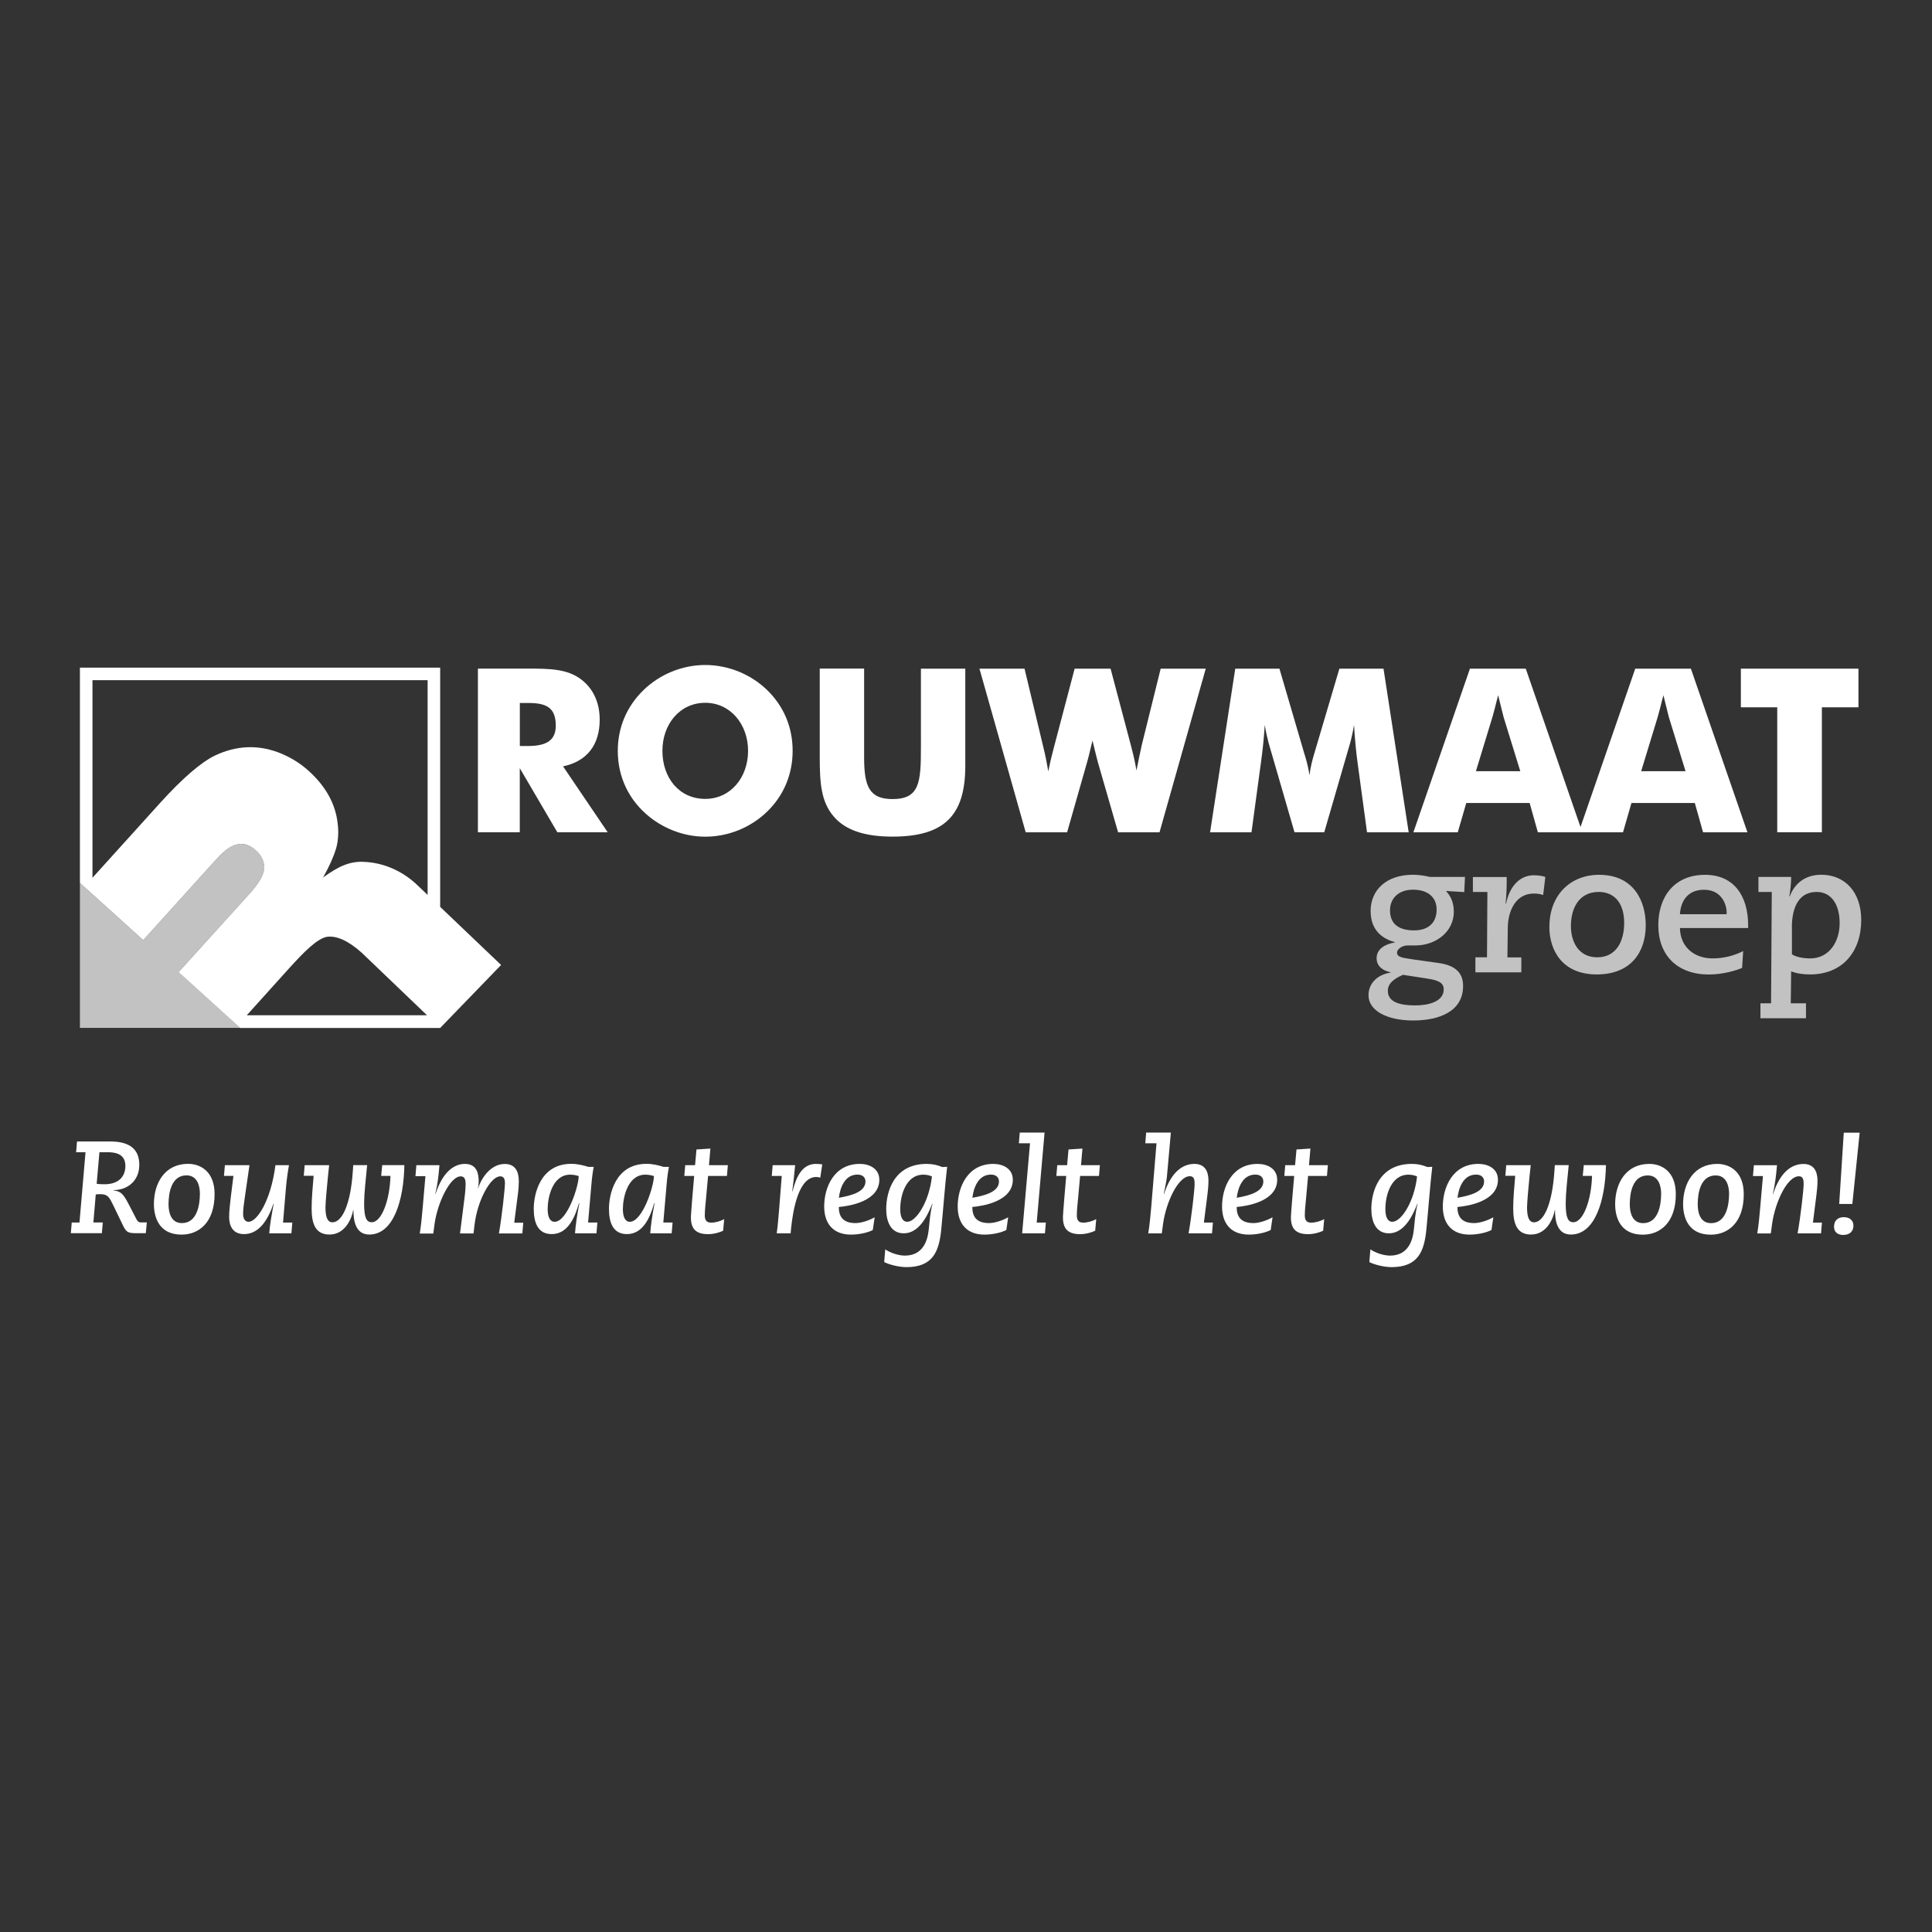 <?xml version="1.0" encoding="UTF-8"?>
<svg id="Layer_1" data-name="Layer 1" xmlns="http://www.w3.org/2000/svg" viewBox="0 0 300 300">
  <rect x="0" y="0" width="300" height="300" fill="#333333" stroke="none"/>
  <defs>
    <style>
      .cls-1, .cls-2 {
        fill: #fff;
      }

      .cls-2 {
        opacity: .7;
      }
    </style>
  </defs>
  <g>
    <g>
      <path class="cls-1" d="M93.12,111.75c0-2.63-.99-4.8-2.84-6.22-2.17-1.67-4.87-1.71-8.39-1.71h-7.68v25.41h6.5v-9.95l5.83,9.95h7.82l-6.93-10.23c3.7-.78,5.69-3.31,5.69-7.25Zm-11.12,4.09h-1.28v-6.68h1.39c2.88,0,4.19,.85,4.19,3.52,0,2.24-1.39,3.16-4.3,3.16Z"/>
      <path class="cls-1" d="M109.51,103.26c-3.55,0-7.04,1.42-9.6,3.91-2.59,2.52-3.98,5.79-3.98,9.42,0,4.09,1.74,7.71,4.94,10.27,2.45,1.95,5.54,3.06,8.64,3.06,3.55,0,7.04-1.39,9.63-3.91,2.56-2.49,3.94-5.79,3.94-9.42s-1.35-6.89-3.94-9.42c-2.56-2.49-6.08-3.91-9.63-3.91Zm0,20.79c-4.05,0-6.65-3.27-6.65-7.46s2.74-7.46,6.65-7.46,6.65,3.34,6.65,7.46-2.7,7.46-6.65,7.46Z"/>
      <path class="cls-1" d="M143,114.45v1.56c0,5.44-.18,8.07-4.41,8.07-3.59,0-4.41-1.95-4.41-6.47v-13.79h-6.89v13.72c0,3.98,.18,6.97,2.2,9.28,1.81,2.1,4.8,3.09,9.1,3.09,8.07,0,11.3-3.31,11.3-10.98v-15.1h-6.89v10.62Z"/>
      <path class="cls-1" d="M177.25,115.91c-.21,.89-.46,2.13-.78,3.73-.04-.18-.21-1.46-.82-3.73l-3.2-12.08h-5.58l-3.2,12.15c-.32,1.21-.64,2.49-.89,3.8-.21-1.24-.46-2.52-.78-3.8l-2.91-12.15h-7l7.18,25.41h6.43l3.09-10.84c.28-.96,.53-2.1,.85-3.41,.39,1.63,.68,2.77,.85,3.41l3.13,10.84h6.43l7.18-25.41h-7l-2.99,12.08Z"/>
      <path class="cls-1" d="M207.98,103.83l-3.87,13.08c-.28,.92-.6,2.06-.78,3.48-.21-1.53-.57-2.63-.82-3.45l-3.84-13.11h-6.86l-3.91,25.41h6.43l1.49-10.98c.21-1.53,.43-3.41,.57-5.69,.36,2.24,.89,3.77,1.17,4.76l3.45,11.9h4.62l3.45-11.9c.28-1,.82-2.52,1.17-4.76,.14,2.27,.32,4.16,.53,5.69l1.49,10.98h6.47l-3.91-25.41h-6.86Z"/>
      <path class="cls-1" d="M253.92,103.83l-8.5,24.59-8.5-24.59h-8.67l-8.78,25.41h6.89l1.32-4.55h9.84l1.28,4.55h13.22l1.31-4.55h9.84l1.28,4.55h6.89l-8.78-25.41h-8.67Zm-24.74,15.92l2.56-8.39c.11-.39,.43-1.53,.89-3.41,.46,1.88,.75,3.02,.85,3.41l2.59,8.39h-6.89Zm25.66,0l2.56-8.39c.11-.39,.43-1.53,.89-3.41,.46,1.88,.75,3.02,.85,3.41l2.59,8.39h-6.89Z"/>
      <polygon class="cls-1" points="270.32 103.83 270.32 109.83 275.97 109.83 275.97 129.23 282.9 129.23 282.9 109.83 288.58 109.83 288.58 103.83 270.32 103.83"/>
      <path class="cls-1" d="M68.36,103.67H12.41v33.43l9.83,8.88,11.5-12.72c1.13-1.24,2.22-2,3.21-2.17,.93-.18,1.91,.15,2.82,1,.69,.6,1.13,1.4,1.24,2.28,.18,1.04-.55,2.5-2.13,4.26l-11.15,12.32,9.57,8.67h31.05s9.46-9.78,9.46-9.78l-9.46-9.02v-37.15Zm-30.05,53.99l6.6-7.32c2.15-2.37,4.35-4.66,5.92-4.88,1.53-.18,3.35,.69,5.36,2.5l10.12,9.69h-28.01Zm28.09-18.7l-1.87-1.78c-2.64-2.37-5.59-3.26-8.03-3.35-1.06-.07-2.11,.13-3.01,.49-.86,.31-2.04,1-3.32,1.93,1-1.77,1.66-3.3,2.02-4.5,.33-1.17,.42-2.53,.24-3.9-.33-3.01-1.84-5.74-4.48-8.13-1.44-1.31-3.1-2.28-4.85-2.93-3.21-1.17-6.43-1-9.64,.49-2.19,1.04-5.08,3.52-8.58,7.38l-10.52,11.64v-30.68h52.04v33.34Z"/>
    </g>
    <g>
      <path class="cls-2" d="M215.84,141.37c0-1.91,1.36-3.22,3.58-3.22s3.66,1.11,3.66,3.1-1.25,3.22-3.49,3.22c-2.36,0-3.75-.97-3.75-3.1Zm11.64-5.2h-5.45c-.6-.15-1.62-.34-2.61-.34-4.2,0-6.59,2.41-6.59,5.63s2.1,4.38,3.75,4.83v.06c-1.26,.2-2.82,.88-2.82,2.42,0,1.34,1.05,1.97,2.16,2.2v.06c-1.83,.26-3.42,1.51-3.42,3.51,0,2.42,2.92,3.92,6.92,3.92s7.77-1.36,7.77-5.37c0-2.48-1.82-3.28-3.89-3.57l-3.86-.54c-1.77-.26-2.51-.37-2.51-1.06,0-.57,.83-1.11,1.62-1.11h1.2c3.19,0,6-2.1,6-5.25,0-1.76-.74-2.67-1.22-3.21l2.84,.17,.11-2.33Zm-5.94,15.77c1.76,.26,2.64,.63,2.64,1.69,0,1.89-2.33,2.49-4.45,2.49-2.41,0-4.23-.54-4.23-2.26,0-1.14,.91-1.86,2.35-2.49l3.69,.57Z"/>
      <path class="cls-2" d="M229.11,148.65h1.79l.06-10.15h-2.25v-2.32h5.25c0,1.11,0,2.61-.17,4.1l.06,.06c.57-2.79,2.19-4.43,4.32-4.43,.77,0,1.51,.14,1.79,.26l-.34,2.81c-.4-.14-.8-.23-1.45-.23-2.81,0-4.01,2.68-4.04,5.29l-.06,4.62h2.16v2.32h-7.13v-2.32Z"/>
      <path class="cls-2" d="M243.93,143.77c0-2.62,1.17-5.27,4.32-5.27,2.22,0,3.95,1.48,3.95,4.82,0,2.91-1.28,5.33-4.18,5.33s-4.09-2.39-4.09-4.87Zm-3.35,.11c0,3.76,2.07,7.43,7.36,7.43s7.61-3.44,7.61-7.65c0-3.65-1.79-7.82-7.24-7.82-4.52,0-7.72,3.21-7.72,8.05Z"/>
      <path class="cls-2" d="M260.86,141.95c.11-1.81,1.03-3.79,3.74-3.79s3.51,2.27,3.51,3.51v.29h-7.24Zm9.83,5.73c-1.28,.65-2.9,1.14-4.75,1.14-2.94,0-5.05-1.85-5.08-4.72h10.59v-.42c0-4.6-2.24-7.84-6.69-7.84-4.79,0-7.26,3.42-7.26,7.82,0,4.63,2.89,7.63,7.8,7.66,2.22,0,4.19-.6,5.21-1.02l.17-2.61Z"/>
      <path class="cls-2" d="M278.24,144.06c0-3.45,1.25-5.56,3.84-5.56,2.39,0,3.58,2.08,3.58,4.85,0,2.91-1.65,5.47-4.57,5.47-1.19,0-2.19-.23-2.84-.63v-4.13Zm-5.2-5.56h2.08l-.11,17.29h-1.65v2.32h7.07v-2.32h-2.36l.06-4.96c.88,.34,1.87,.48,2.93,.48,5.06,0,7.95-3.55,7.95-8.45,0-4.42-2.61-7.03-6.19-7.03-2.53,0-4.15,1.36-4.91,3.35h-.06c.14-.85,.28-1.96,.28-3.01h-5.08v2.32Z"/>
    </g>
    <path class="cls-2" d="M41.01,134.37c-.11-.89-.55-1.68-1.24-2.28-.91-.84-1.88-1.17-2.82-1-1,.18-2.08,.93-3.21,2.17l-11.5,12.72-9.83-8.88v22.51h24.9l-9.57-8.67,11.15-12.32c1.57-1.75,2.31-3.21,2.13-4.26Z"/>
  </g>
  <path class="cls-1" d="M11.14,189.83h1.2l.94-10.91h-1.46l.14-1.67h5.19c3.01,0,4.48,1.22,4.48,3.62,0,2.52-1.85,3.93-4.03,3.93v.04c1.14,.16,1.51,.43,2.46,2.3l1.06,2.05c.22,.45,.39,.63,.83,.63h.85l-.16,1.67h-1.53c-1.26,0-1.53-.2-2.03-1.24l-1.51-3.13c-.55-1.12-.81-1.69-1.93-1.69-.29,0-.65,.02-.77,.04l-.37,4.35h1.46l-.14,1.67h-4.82l.14-1.67Zm3.87-6.02c.28,.06,.79,.08,1.22,.08,2.2,0,3.24-1.2,3.24-2.87,0-2.1-2.06-2.1-2.79-2.1h-1.24l-.43,4.88Zm14.2-3.09c1.83,0,4.11,1.1,4.11,4.7,0,4.42-2.44,6.29-5.13,6.29-3.46,0-4.29-2.65-4.29-4.74,0-3.24,1.67-6.25,5.31-6.25Zm-.96,9.2c2.34,0,2.79-2.79,2.79-4.58,0-.92-.26-2.83-2.08-2.83-2.34,0-2.79,2.69-2.79,4.48,0,1.28,.37,2.93,2.08,2.93Zm6.69-8.99h3.8l-.73,5.03c-.16,1.12-.26,1.87-.26,2.54,0,.71,.28,1.22,.85,1.22,1.28,0,3.44-3.17,4.17-8.79h2.1c-.2,1.14-.37,2.36-.47,3.54l-.45,5.37h1.44l-.14,1.67h-3.44c.08-1.32,.41-3.07,.69-4.6h-.04c-.79,2.36-2.16,4.72-4.56,4.72-1.87,0-2.32-1.44-2.32-2.67,0-.9,.16-2.24,.26-3.09l.41-3.28h-1.47l.14-1.67Zm12.37,0h3.8l-.2,1.89c-.14,1.34-.37,3.97-.37,4.66,0,1.18,.18,2.32,1.08,2.32,1.44,0,2.81-2.58,3.17-7.98l.06-.9h2.16l-.31,3.17c-.1,1.02-.16,2.1-.16,2.79,0,2.2,.37,2.91,1.18,2.91,1.55,0,2.81-3.46,2.91-7.2h-1.44l.16-1.67h3.44c-.1,5.49-1.69,10.78-5.45,10.78-2.2,0-2.46-2.3-2.46-3.8h-.04c-.16,1.06-1.12,3.8-3.68,3.8-2.3,0-2.77-1.87-2.77-4.09,0-1.67,.18-3.36,.31-5.03h-1.53l.14-1.67Zm17.33,0h3.6c-.14,1.63-.26,2.79-.65,4.48h.04c1.1-3.42,2.87-4.68,4.56-4.68,2.06,0,2.14,1.87,2.14,2.77,0,.33-.06,.85-.12,1.02h.04c.29-1.1,1.71-3.78,4.13-3.78,1.67,0,2.18,1.22,2.18,2.69,0,.53-.04,1.2-.1,1.67l-.61,4.76h1.4l-.14,1.67h-3.64c.45-2.5,.94-7,.94-7.83,0-.47-.1-1.04-.73-1.04-1.53,0-3.54,3.76-3.99,7.49l-.16,1.38h-2.1l.67-5.29c.16-1.18,.2-1.89,.2-2.46,0-.51-.12-1.12-.75-1.12-1.69,0-3.62,4.15-4.07,7.39l-.2,1.49h-2.1c.22-1.36,.35-2.79,.47-4.19l.41-4.72h-1.55l.14-1.67Zm27.99,10.58h-3.34c.08-1.14,.26-2.52,.67-4.68h-.06c-.63,2.22-1.73,4.8-4.23,4.8-2.2,0-2.79-1.85-2.79-3.95s.92-6.96,5.82-6.96c1,0,1.83,.22,2.65,.47h.85c-.1,.39-.29,1.73-.35,2.54l-.53,6.1h1.44l-.14,1.67Zm-6.51-1.79c1.95,0,3.74-5.49,3.74-7.1-.31-.1-.77-.22-1.32-.22-2.79,0-3.5,3.6-3.5,5.35,0,1.16,.33,1.97,1.08,1.97Zm18.19,1.79h-3.34c.08-1.14,.26-2.52,.67-4.68h-.06c-.63,2.22-1.73,4.8-4.23,4.8-2.2,0-2.79-1.85-2.79-3.95s.92-6.96,5.82-6.96c1,0,1.83,.22,2.65,.47h.85c-.1,.39-.29,1.73-.35,2.54l-.53,6.1h1.44l-.14,1.67Zm-6.51-1.79c1.95,0,3.74-5.49,3.74-7.1-.31-.1-.77-.22-1.32-.22-2.79,0-3.5,3.6-3.5,5.35,0,1.16,.33,1.97,1.08,1.97Zm8.6-8.79h1.53l.22-2.44,2.16-.14-.22,2.58h2.93l-.14,1.67h-2.93l-.31,3.42c-.06,.67-.2,1.87-.2,2.67,0,.67,.18,1.16,.98,1.16,.67,0,1.46-.22,2.03-.55l-.16,1.81c-.63,.28-1.44,.53-2.36,.53-2.22,0-2.65-1.22-2.65-2.67,0-.26,.1-1.4,.2-2.73l.31-3.64h-1.53l.14-1.67Zm13.59,0h3.48c-.12,1.38-.29,2.79-.45,4.09h.04c.55-2.2,1.46-4.29,3.64-4.29,.39,0,.77,.04,.98,.08l-.31,2.05c-.16-.04-.39-.1-.61-.1-2.75,0-3.62,5.03-3.93,8.06l-.06,.69h-2.16c.16-1.14,.29-2.69,.37-3.7l.41-5.21h-1.55l.14-1.67Zm15.56,10.05c-.53,.31-1.89,.73-3.42,.73-2.71,0-4.15-1.67-4.15-4.37,0-2.95,1.51-6.61,5.53-6.61,1.53,0,3.03,.75,3.03,2.46,0,3.36-4.66,4.09-6.29,4.23,0,1.46,.61,2.5,2.6,2.5,.83,0,2.04-.37,2.97-.9l-.29,1.95Zm-2.4-8.59c-2.01,0-2.71,2.1-2.89,3.6,1.99-.35,4.13-.92,4.13-2.54,0-.55-.37-1.06-1.24-1.06Zm4.33,11.62c.69,.49,1.99,.96,3.03,.96,2.81,0,3.52-2.32,3.7-4.01l.2-1.93c.08-.69,.2-1.36,.39-2.12h-.04c-.65,1.65-1.95,4.6-4.42,4.6-2.1,0-2.73-1.95-2.73-3.78,0-2.62,1.16-7,6.29-7,.96,0,1.65,.18,2.42,.49l.75-.04c-.35,3.01-.59,6.41-.9,9.6-.33,3.5-1.26,5.98-5.43,5.98-1.1,0-2.65-.37-3.44-.79l.16-1.95Zm3.38-4.29c1.42,0,3.42-3.13,3.85-7.04-.26-.12-.69-.28-1.36-.28-2.5,0-3.56,2.89-3.56,5.37,0,1.46,.51,1.95,1.08,1.95Zm15.42,1.26c-.53,.31-1.89,.73-3.42,.73-2.71,0-4.15-1.67-4.15-4.37,0-2.95,1.51-6.61,5.53-6.61,1.53,0,3.03,.75,3.03,2.46,0,3.36-4.66,4.09-6.29,4.23,0,1.46,.61,2.5,2.6,2.5,.83,0,2.03-.37,2.97-.9l-.28,1.95Zm-2.4-8.59c-2.01,0-2.71,2.1-2.89,3.6,1.99-.35,4.13-.92,4.13-2.54,0-.55-.37-1.06-1.24-1.06Zm4.47-6.53h3.85l-1.22,13.98h1.42l-.14,1.67h-3.54l1.22-13.98h-1.73l.14-1.67Zm5.82,5.07h1.53l.22-2.44,2.16-.14-.22,2.58h2.93l-.14,1.67h-2.93l-.31,3.42c-.06,.67-.2,1.87-.2,2.67,0,.67,.18,1.16,.98,1.16,.67,0,1.46-.22,2.03-.55l-.16,1.81c-.63,.28-1.44,.53-2.36,.53-2.22,0-2.65-1.22-2.65-2.67,0-.26,.1-1.4,.2-2.73l.31-3.64h-1.53l.14-1.67Zm15.4-3.4h-1.73l.14-1.67h3.83l-.61,6.84c-.06,.69-.33,1.81-.49,2.71h.04c1.1-3.42,2.89-4.68,4.72-4.68,1.67,0,2.18,1.22,2.18,2.6,0,.73-.08,1.53-.16,2.16l-.55,4.35h1.4l-.14,1.67h-3.64c.45-2.5,.94-6.76,.94-7.67,0-.63-.08-1.2-.73-1.2-1.87,0-3.72,4.15-4.17,7.39l-.2,1.49h-2.1c.22-1.36,.35-2.79,.47-4.19l.81-9.79Zm17.76,13.45c-.53,.31-1.89,.73-3.42,.73-2.71,0-4.15-1.67-4.15-4.37,0-2.95,1.51-6.61,5.53-6.61,1.53,0,3.03,.75,3.03,2.46,0,3.36-4.66,4.09-6.29,4.23,0,1.46,.61,2.5,2.6,2.5,.83,0,2.04-.37,2.97-.9l-.28,1.95Zm-2.4-8.59c-2.01,0-2.71,2.1-2.89,3.6,1.99-.35,4.13-.92,4.13-2.54,0-.55-.37-1.06-1.24-1.06Zm4.64-1.46h1.53l.22-2.44,2.16-.14-.22,2.58h2.93l-.14,1.67h-2.93l-.31,3.42c-.06,.67-.2,1.87-.2,2.67,0,.67,.18,1.16,.98,1.16,.67,0,1.46-.22,2.03-.55l-.16,1.81c-.63,.28-1.44,.53-2.36,.53-2.22,0-2.65-1.22-2.65-2.67,0-.26,.1-1.4,.2-2.73l.31-3.64h-1.53l.14-1.67Zm13.24,13.08c.69,.49,1.99,.96,3.03,.96,2.81,0,3.52-2.32,3.7-4.01l.2-1.93c.08-.69,.2-1.36,.39-2.12h-.04c-.65,1.65-1.95,4.6-4.42,4.6-2.1,0-2.73-1.95-2.73-3.78,0-2.62,1.16-7,6.29-7,.96,0,1.65,.18,2.42,.49l.75-.04c-.35,3.01-.59,6.41-.9,9.6-.33,3.5-1.26,5.98-5.43,5.98-1.1,0-2.65-.37-3.44-.79l.16-1.95Zm3.38-4.29c1.42,0,3.42-3.13,3.85-7.04-.26-.12-.69-.28-1.36-.28-2.5,0-3.56,2.89-3.56,5.37,0,1.46,.51,1.95,1.08,1.95Zm15.42,1.26c-.53,.31-1.89,.73-3.42,.73-2.71,0-4.15-1.67-4.15-4.37,0-2.95,1.51-6.61,5.53-6.61,1.53,0,3.03,.75,3.03,2.46,0,3.36-4.66,4.09-6.29,4.23,0,1.46,.61,2.5,2.6,2.5,.83,0,2.04-.37,2.97-.9l-.28,1.95Zm-2.4-8.59c-2.01,0-2.71,2.1-2.89,3.6,1.99-.35,4.13-.92,4.13-2.54,0-.55-.37-1.06-1.24-1.06Zm4.68-1.46h3.8l-.2,1.89c-.14,1.34-.37,3.97-.37,4.66,0,1.18,.18,2.32,1.08,2.32,1.44,0,2.81-2.58,3.17-7.98l.06-.9h2.16l-.31,3.17c-.1,1.02-.16,2.1-.16,2.79,0,2.2,.37,2.91,1.18,2.91,1.55,0,2.81-3.46,2.91-7.2h-1.44l.16-1.67h3.44c-.1,5.49-1.69,10.78-5.45,10.78-2.2,0-2.46-2.3-2.46-3.8h-.04c-.16,1.06-1.12,3.8-3.68,3.8-2.3,0-2.77-1.87-2.77-4.09,0-1.67,.18-3.36,.31-5.03h-1.53l.14-1.67Zm22.22-.2c1.83,0,4.11,1.1,4.11,4.7,0,4.42-2.44,6.29-5.13,6.29-3.46,0-4.29-2.65-4.29-4.74,0-3.24,1.67-6.25,5.31-6.25Zm-.96,9.2c2.34,0,2.79-2.79,2.79-4.58,0-.92-.26-2.83-2.08-2.83-2.34,0-2.79,2.69-2.79,4.48,0,1.28,.37,2.93,2.08,2.93Zm11.51-9.2c1.83,0,4.11,1.1,4.11,4.7,0,4.42-2.44,6.29-5.13,6.29-3.46,0-4.29-2.65-4.29-4.74,0-3.24,1.67-6.25,5.31-6.25Zm-.96,9.2c2.34,0,2.79-2.79,2.79-4.58,0-.92-.26-2.83-2.08-2.83-2.34,0-2.79,2.69-2.79,4.48,0,1.28,.37,2.93,2.08,2.93Zm6.63-8.99h3.6c-.14,1.63-.27,2.79-.65,4.48h.04c1.1-3.42,2.89-4.68,4.72-4.68,1.67,0,2.18,1.22,2.18,2.6,0,.73-.08,1.53-.16,2.16l-.55,4.35h1.4l-.14,1.67h-3.64c.45-2.5,.94-6.76,.94-7.67,0-.63-.08-1.2-.73-1.2-1.87,0-3.72,4.15-4.17,7.39l-.2,1.49h-2.1c.22-1.36,.35-2.79,.47-4.19l.41-4.72h-1.55l.14-1.67Zm13.96,8.06c1.02,0,1.51,.59,1.51,1.32,0,.88-.57,1.44-1.59,1.44-.61,0-1.42-.24-1.42-1.3,0-.92,.59-1.46,1.51-1.46Zm.02-13.12h2.46l-1.14,11.07h-2.04l.71-11.07Z"/>
</svg>